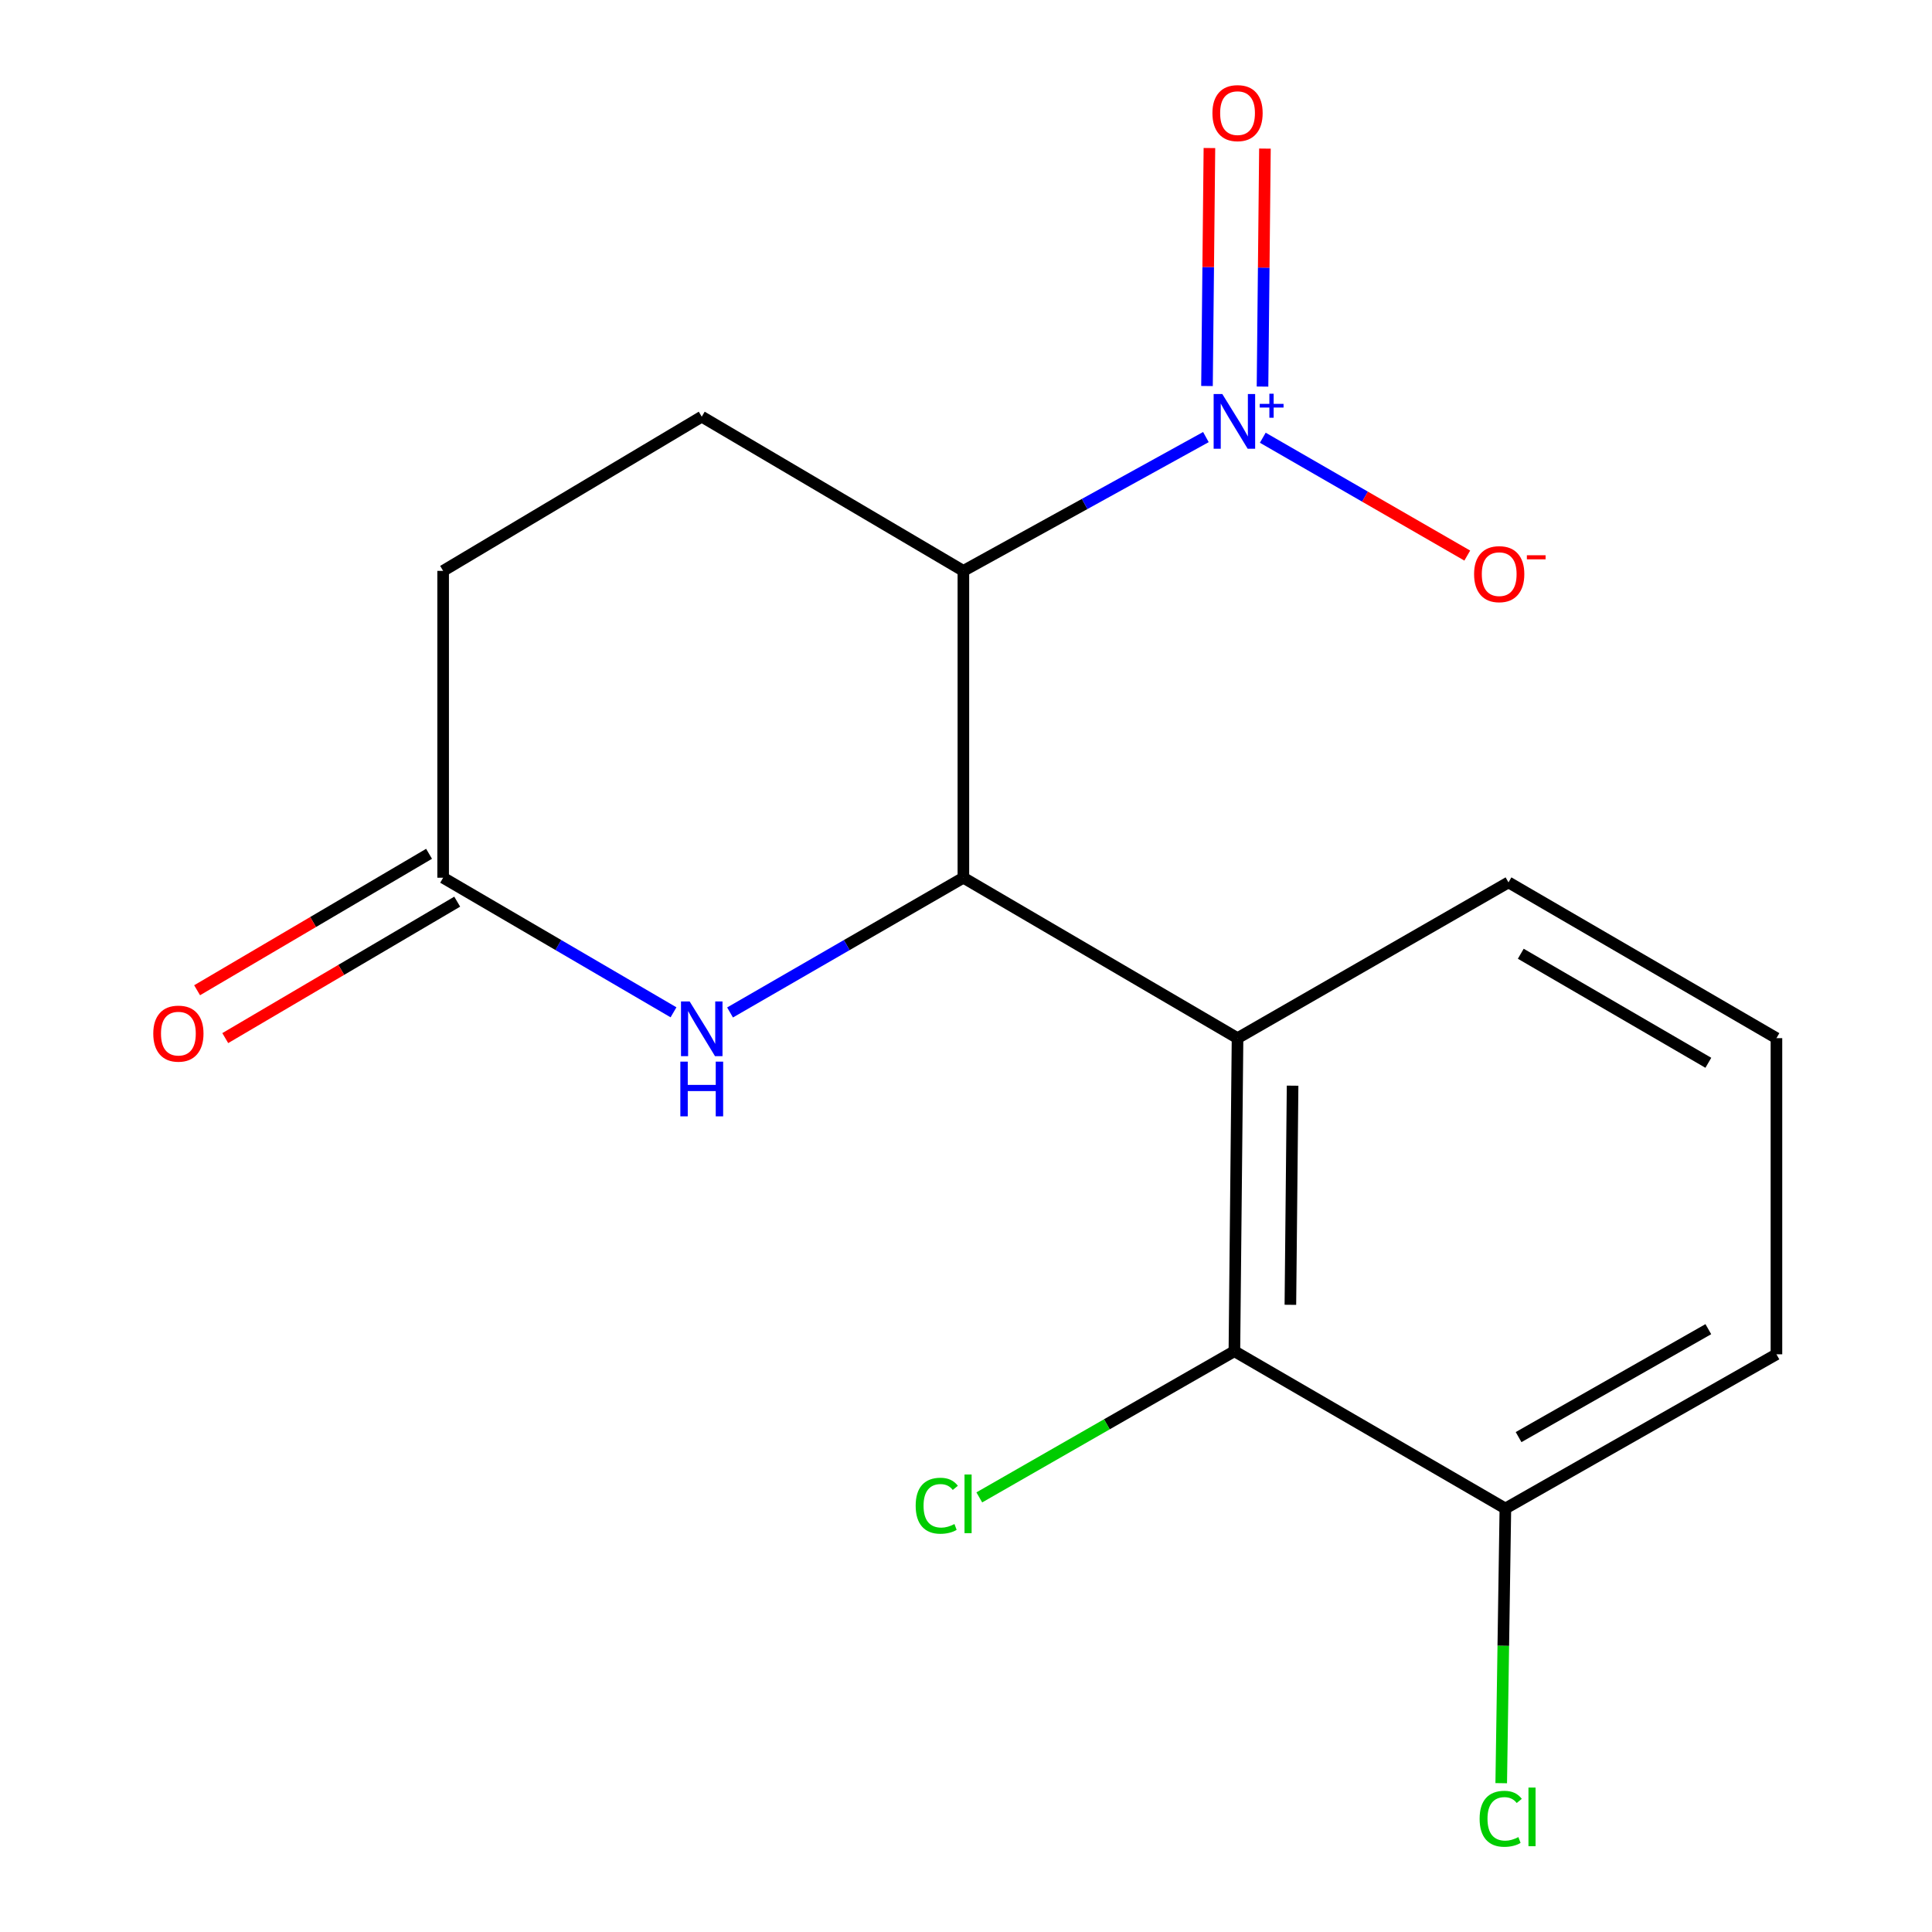 <?xml version='1.0' encoding='iso-8859-1'?>
<svg version='1.1' baseProfile='full'
              xmlns='http://www.w3.org/2000/svg'
                      xmlns:rdkit='http://www.rdkit.org/xml'
                      xmlns:xlink='http://www.w3.org/1999/xlink'
                  xml:space='preserve'
width='1000px' height='1000px' viewBox='0 0 1000 1000'>
<!-- END OF HEADER -->
<rect style='opacity:1.0;fill:#FFFFFF;stroke:none' width='1000' height='1000' x='0' y='0'> </rect>
<path class='bond-0' d='M 498.645,454.31 L 498.645,295.483' style='fill:none;fill-rule:evenodd;stroke:#000000;stroke-width:6px;stroke-linecap:butt;stroke-linejoin:miter;stroke-opacity:1' />
<path class='bond-2' d='M 498.645,454.31 L 640.548,537.348' style='fill:none;fill-rule:evenodd;stroke:#000000;stroke-width:6px;stroke-linecap:butt;stroke-linejoin:miter;stroke-opacity:1' />
<path class='bond-3' d='M 498.645,454.31 L 438.259,489.181' style='fill:none;fill-rule:evenodd;stroke:#000000;stroke-width:6px;stroke-linecap:butt;stroke-linejoin:miter;stroke-opacity:1' />
<path class='bond-3' d='M 438.259,489.181 L 377.873,524.051' style='fill:none;fill-rule:evenodd;stroke:#0000FF;stroke-width:6px;stroke-linecap:butt;stroke-linejoin:miter;stroke-opacity:1' />
<path class='bond-1' d='M 498.645,295.483 L 561.409,260.858' style='fill:none;fill-rule:evenodd;stroke:#000000;stroke-width:6px;stroke-linecap:butt;stroke-linejoin:miter;stroke-opacity:1' />
<path class='bond-1' d='M 561.409,260.858 L 624.174,226.232' style='fill:none;fill-rule:evenodd;stroke:#0000FF;stroke-width:6px;stroke-linecap:butt;stroke-linejoin:miter;stroke-opacity:1' />
<path class='bond-6' d='M 498.645,295.483 L 363.223,215.671' style='fill:none;fill-rule:evenodd;stroke:#000000;stroke-width:6px;stroke-linecap:butt;stroke-linejoin:miter;stroke-opacity:1' />
<path class='bond-7' d='M 653.614,226.567 L 706.534,257.068' style='fill:none;fill-rule:evenodd;stroke:#0000FF;stroke-width:6px;stroke-linecap:butt;stroke-linejoin:miter;stroke-opacity:1' />
<path class='bond-7' d='M 706.534,257.068 L 759.454,287.568' style='fill:none;fill-rule:evenodd;stroke:#FF0000;stroke-width:6px;stroke-linecap:butt;stroke-linejoin:miter;stroke-opacity:1' />
<path class='bond-8' d='M 653.473,200.093 L 654.101,138.505' style='fill:none;fill-rule:evenodd;stroke:#0000FF;stroke-width:6px;stroke-linecap:butt;stroke-linejoin:miter;stroke-opacity:1' />
<path class='bond-8' d='M 654.101,138.505 L 654.73,76.916' style='fill:none;fill-rule:evenodd;stroke:#FF0000;stroke-width:6px;stroke-linecap:butt;stroke-linejoin:miter;stroke-opacity:1' />
<path class='bond-8' d='M 624.736,199.8 L 625.364,138.212' style='fill:none;fill-rule:evenodd;stroke:#0000FF;stroke-width:6px;stroke-linecap:butt;stroke-linejoin:miter;stroke-opacity:1' />
<path class='bond-8' d='M 625.364,138.212 L 625.993,76.623' style='fill:none;fill-rule:evenodd;stroke:#FF0000;stroke-width:6px;stroke-linecap:butt;stroke-linejoin:miter;stroke-opacity:1' />
<path class='bond-4' d='M 640.548,537.348 L 638.919,699.384' style='fill:none;fill-rule:evenodd;stroke:#000000;stroke-width:6px;stroke-linecap:butt;stroke-linejoin:miter;stroke-opacity:1' />
<path class='bond-4' d='M 669.04,561.942 L 667.9,675.368' style='fill:none;fill-rule:evenodd;stroke:#000000;stroke-width:6px;stroke-linecap:butt;stroke-linejoin:miter;stroke-opacity:1' />
<path class='bond-13' d='M 640.548,537.348 L 780.791,456.721' style='fill:none;fill-rule:evenodd;stroke:#000000;stroke-width:6px;stroke-linecap:butt;stroke-linejoin:miter;stroke-opacity:1' />
<path class='bond-5' d='M 348.608,523.972 L 288.987,489.141' style='fill:none;fill-rule:evenodd;stroke:#0000FF;stroke-width:6px;stroke-linecap:butt;stroke-linejoin:miter;stroke-opacity:1' />
<path class='bond-5' d='M 288.987,489.141 L 229.367,454.31' style='fill:none;fill-rule:evenodd;stroke:#000000;stroke-width:6px;stroke-linecap:butt;stroke-linejoin:miter;stroke-opacity:1' />
<path class='bond-9' d='M 638.919,699.384 L 779.178,780.793' style='fill:none;fill-rule:evenodd;stroke:#000000;stroke-width:6px;stroke-linecap:butt;stroke-linejoin:miter;stroke-opacity:1' />
<path class='bond-12' d='M 638.919,699.384 L 572.901,737.218' style='fill:none;fill-rule:evenodd;stroke:#000000;stroke-width:6px;stroke-linecap:butt;stroke-linejoin:miter;stroke-opacity:1' />
<path class='bond-12' d='M 572.901,737.218 L 506.883,775.052' style='fill:none;fill-rule:evenodd;stroke:#00CC00;stroke-width:6px;stroke-linecap:butt;stroke-linejoin:miter;stroke-opacity:1' />
<path class='bond-10' d='M 222.081,441.925 L 162.052,477.238' style='fill:none;fill-rule:evenodd;stroke:#000000;stroke-width:6px;stroke-linecap:butt;stroke-linejoin:miter;stroke-opacity:1' />
<path class='bond-10' d='M 162.052,477.238 L 102.022,512.551' style='fill:none;fill-rule:evenodd;stroke:#FF0000;stroke-width:6px;stroke-linecap:butt;stroke-linejoin:miter;stroke-opacity:1' />
<path class='bond-10' d='M 236.652,466.696 L 176.623,502.008' style='fill:none;fill-rule:evenodd;stroke:#000000;stroke-width:6px;stroke-linecap:butt;stroke-linejoin:miter;stroke-opacity:1' />
<path class='bond-10' d='M 176.623,502.008 L 116.593,537.321' style='fill:none;fill-rule:evenodd;stroke:#FF0000;stroke-width:6px;stroke-linecap:butt;stroke-linejoin:miter;stroke-opacity:1' />
<path class='bond-11' d='M 229.367,454.31 L 229.367,295.483' style='fill:none;fill-rule:evenodd;stroke:#000000;stroke-width:6px;stroke-linecap:butt;stroke-linejoin:miter;stroke-opacity:1' />
<path class='bond-17' d='M 363.223,215.671 L 229.367,295.483' style='fill:none;fill-rule:evenodd;stroke:#000000;stroke-width:6px;stroke-linecap:butt;stroke-linejoin:miter;stroke-opacity:1' />
<path class='bond-14' d='M 779.178,780.793 L 778.105,851.88' style='fill:none;fill-rule:evenodd;stroke:#000000;stroke-width:6px;stroke-linecap:butt;stroke-linejoin:miter;stroke-opacity:1' />
<path class='bond-14' d='M 778.105,851.88 L 777.031,922.967' style='fill:none;fill-rule:evenodd;stroke:#00CC00;stroke-width:6px;stroke-linecap:butt;stroke-linejoin:miter;stroke-opacity:1' />
<path class='bond-18' d='M 779.178,780.793 L 919.485,700.981' style='fill:none;fill-rule:evenodd;stroke:#000000;stroke-width:6px;stroke-linecap:butt;stroke-linejoin:miter;stroke-opacity:1' />
<path class='bond-18' d='M 786.015,743.842 L 884.229,687.973' style='fill:none;fill-rule:evenodd;stroke:#000000;stroke-width:6px;stroke-linecap:butt;stroke-linejoin:miter;stroke-opacity:1' />
<path class='bond-15' d='M 780.791,456.721 L 919.485,537.348' style='fill:none;fill-rule:evenodd;stroke:#000000;stroke-width:6px;stroke-linecap:butt;stroke-linejoin:miter;stroke-opacity:1' />
<path class='bond-15' d='M 787.152,493.66 L 884.238,550.099' style='fill:none;fill-rule:evenodd;stroke:#000000;stroke-width:6px;stroke-linecap:butt;stroke-linejoin:miter;stroke-opacity:1' />
<path class='bond-16' d='M 919.485,537.348 L 919.485,700.981' style='fill:none;fill-rule:evenodd;stroke:#000000;stroke-width:6px;stroke-linecap:butt;stroke-linejoin:miter;stroke-opacity:1' />
<path  class='atom-2' d='M 632.659 203.938
L 641.939 218.938
Q 642.859 220.418, 644.339 223.098
Q 645.819 225.778, 645.899 225.938
L 645.899 203.938
L 649.659 203.938
L 649.659 232.258
L 645.779 232.258
L 635.819 215.858
Q 634.659 213.938, 633.419 211.738
Q 632.219 209.538, 631.859 208.858
L 631.859 232.258
L 628.179 232.258
L 628.179 203.938
L 632.659 203.938
' fill='#0000FF'/>
<path  class='atom-2' d='M 652.035 209.042
L 657.025 209.042
L 657.025 203.789
L 659.243 203.789
L 659.243 209.042
L 664.364 209.042
L 664.364 210.943
L 659.243 210.943
L 659.243 216.223
L 657.025 216.223
L 657.025 210.943
L 652.035 210.943
L 652.035 209.042
' fill='#0000FF'/>
<path  class='atom-4' d='M 356.963 518.35
L 366.243 533.35
Q 367.163 534.83, 368.643 537.51
Q 370.123 540.19, 370.203 540.35
L 370.203 518.35
L 373.963 518.35
L 373.963 546.67
L 370.083 546.67
L 360.123 530.27
Q 358.963 528.35, 357.723 526.15
Q 356.523 523.95, 356.163 523.27
L 356.163 546.67
L 352.483 546.67
L 352.483 518.35
L 356.963 518.35
' fill='#0000FF'/>
<path  class='atom-4' d='M 352.143 549.502
L 355.983 549.502
L 355.983 561.542
L 370.463 561.542
L 370.463 549.502
L 374.303 549.502
L 374.303 577.822
L 370.463 577.822
L 370.463 564.742
L 355.983 564.742
L 355.983 577.822
L 352.143 577.822
L 352.143 549.502
' fill='#0000FF'/>
<path  class='atom-8' d='M 762.985 297.176
Q 762.985 290.376, 766.345 286.576
Q 769.705 282.776, 775.985 282.776
Q 782.265 282.776, 785.625 286.576
Q 788.985 290.376, 788.985 297.176
Q 788.985 304.056, 785.585 307.976
Q 782.185 311.856, 775.985 311.856
Q 769.745 311.856, 766.345 307.976
Q 762.985 304.096, 762.985 297.176
M 775.985 308.656
Q 780.305 308.656, 782.625 305.776
Q 784.985 302.856, 784.985 297.176
Q 784.985 291.616, 782.625 288.816
Q 780.305 285.976, 775.985 285.976
Q 771.665 285.976, 769.305 288.776
Q 766.985 291.576, 766.985 297.176
Q 766.985 302.896, 769.305 305.776
Q 771.665 308.656, 775.985 308.656
' fill='#FF0000'/>
<path  class='atom-8' d='M 790.305 287.398
L 799.994 287.398
L 799.994 289.51
L 790.305 289.51
L 790.305 287.398
' fill='#FF0000'/>
<path  class='atom-9' d='M 627.548 58.552
Q 627.548 51.752, 630.908 47.952
Q 634.268 44.152, 640.548 44.152
Q 646.828 44.152, 650.188 47.952
Q 653.548 51.752, 653.548 58.552
Q 653.548 65.432, 650.148 69.352
Q 646.748 73.232, 640.548 73.232
Q 634.308 73.232, 630.908 69.352
Q 627.548 65.472, 627.548 58.552
M 640.548 70.032
Q 644.868 70.032, 647.188 67.152
Q 649.548 64.232, 649.548 58.552
Q 649.548 52.992, 647.188 50.192
Q 644.868 47.352, 640.548 47.352
Q 636.228 47.352, 633.868 50.152
Q 631.548 52.952, 631.548 58.552
Q 631.548 64.272, 633.868 67.152
Q 636.228 70.032, 640.548 70.032
' fill='#FF0000'/>
<path  class='atom-11' d='M 79.333 535.001
Q 79.333 528.201, 82.693 524.401
Q 86.053 520.601, 92.333 520.601
Q 98.613 520.601, 101.973 524.401
Q 105.333 528.201, 105.333 535.001
Q 105.333 541.881, 101.933 545.801
Q 98.533 549.681, 92.333 549.681
Q 86.093 549.681, 82.693 545.801
Q 79.333 541.921, 79.333 535.001
M 92.333 546.481
Q 96.653 546.481, 98.973 543.601
Q 101.333 540.681, 101.333 535.001
Q 101.333 529.441, 98.973 526.641
Q 96.653 523.801, 92.333 523.801
Q 88.013 523.801, 85.653 526.601
Q 83.333 529.401, 83.333 535.001
Q 83.333 540.721, 85.653 543.601
Q 88.013 546.481, 92.333 546.481
' fill='#FF0000'/>
<path  class='atom-13' d='M 473.951 779.362
Q 473.951 772.322, 477.231 768.642
Q 480.551 764.922, 486.831 764.922
Q 492.671 764.922, 495.791 769.042
L 493.151 771.202
Q 490.871 768.202, 486.831 768.202
Q 482.551 768.202, 480.271 771.082
Q 478.031 773.922, 478.031 779.362
Q 478.031 784.962, 480.351 787.842
Q 482.711 790.722, 487.271 790.722
Q 490.391 790.722, 494.031 788.842
L 495.151 791.842
Q 493.671 792.802, 491.431 793.362
Q 489.191 793.922, 486.711 793.922
Q 480.551 793.922, 477.231 790.162
Q 473.951 786.402, 473.951 779.362
' fill='#00CC00'/>
<path  class='atom-13' d='M 499.231 763.202
L 502.911 763.202
L 502.911 793.562
L 499.231 793.562
L 499.231 763.202
' fill='#00CC00'/>
<path  class='atom-15' d='M 765.847 941.399
Q 765.847 934.359, 769.127 930.679
Q 772.447 926.959, 778.727 926.959
Q 784.567 926.959, 787.687 931.079
L 785.047 933.239
Q 782.767 930.239, 778.727 930.239
Q 774.447 930.239, 772.167 933.119
Q 769.927 935.959, 769.927 941.399
Q 769.927 946.999, 772.247 949.879
Q 774.607 952.759, 779.167 952.759
Q 782.287 952.759, 785.927 950.879
L 787.047 953.879
Q 785.567 954.839, 783.327 955.399
Q 781.087 955.959, 778.607 955.959
Q 772.447 955.959, 769.127 952.199
Q 765.847 948.439, 765.847 941.399
' fill='#00CC00'/>
<path  class='atom-15' d='M 791.127 925.239
L 794.807 925.239
L 794.807 955.599
L 791.127 955.599
L 791.127 925.239
' fill='#00CC00'/>
</svg>
